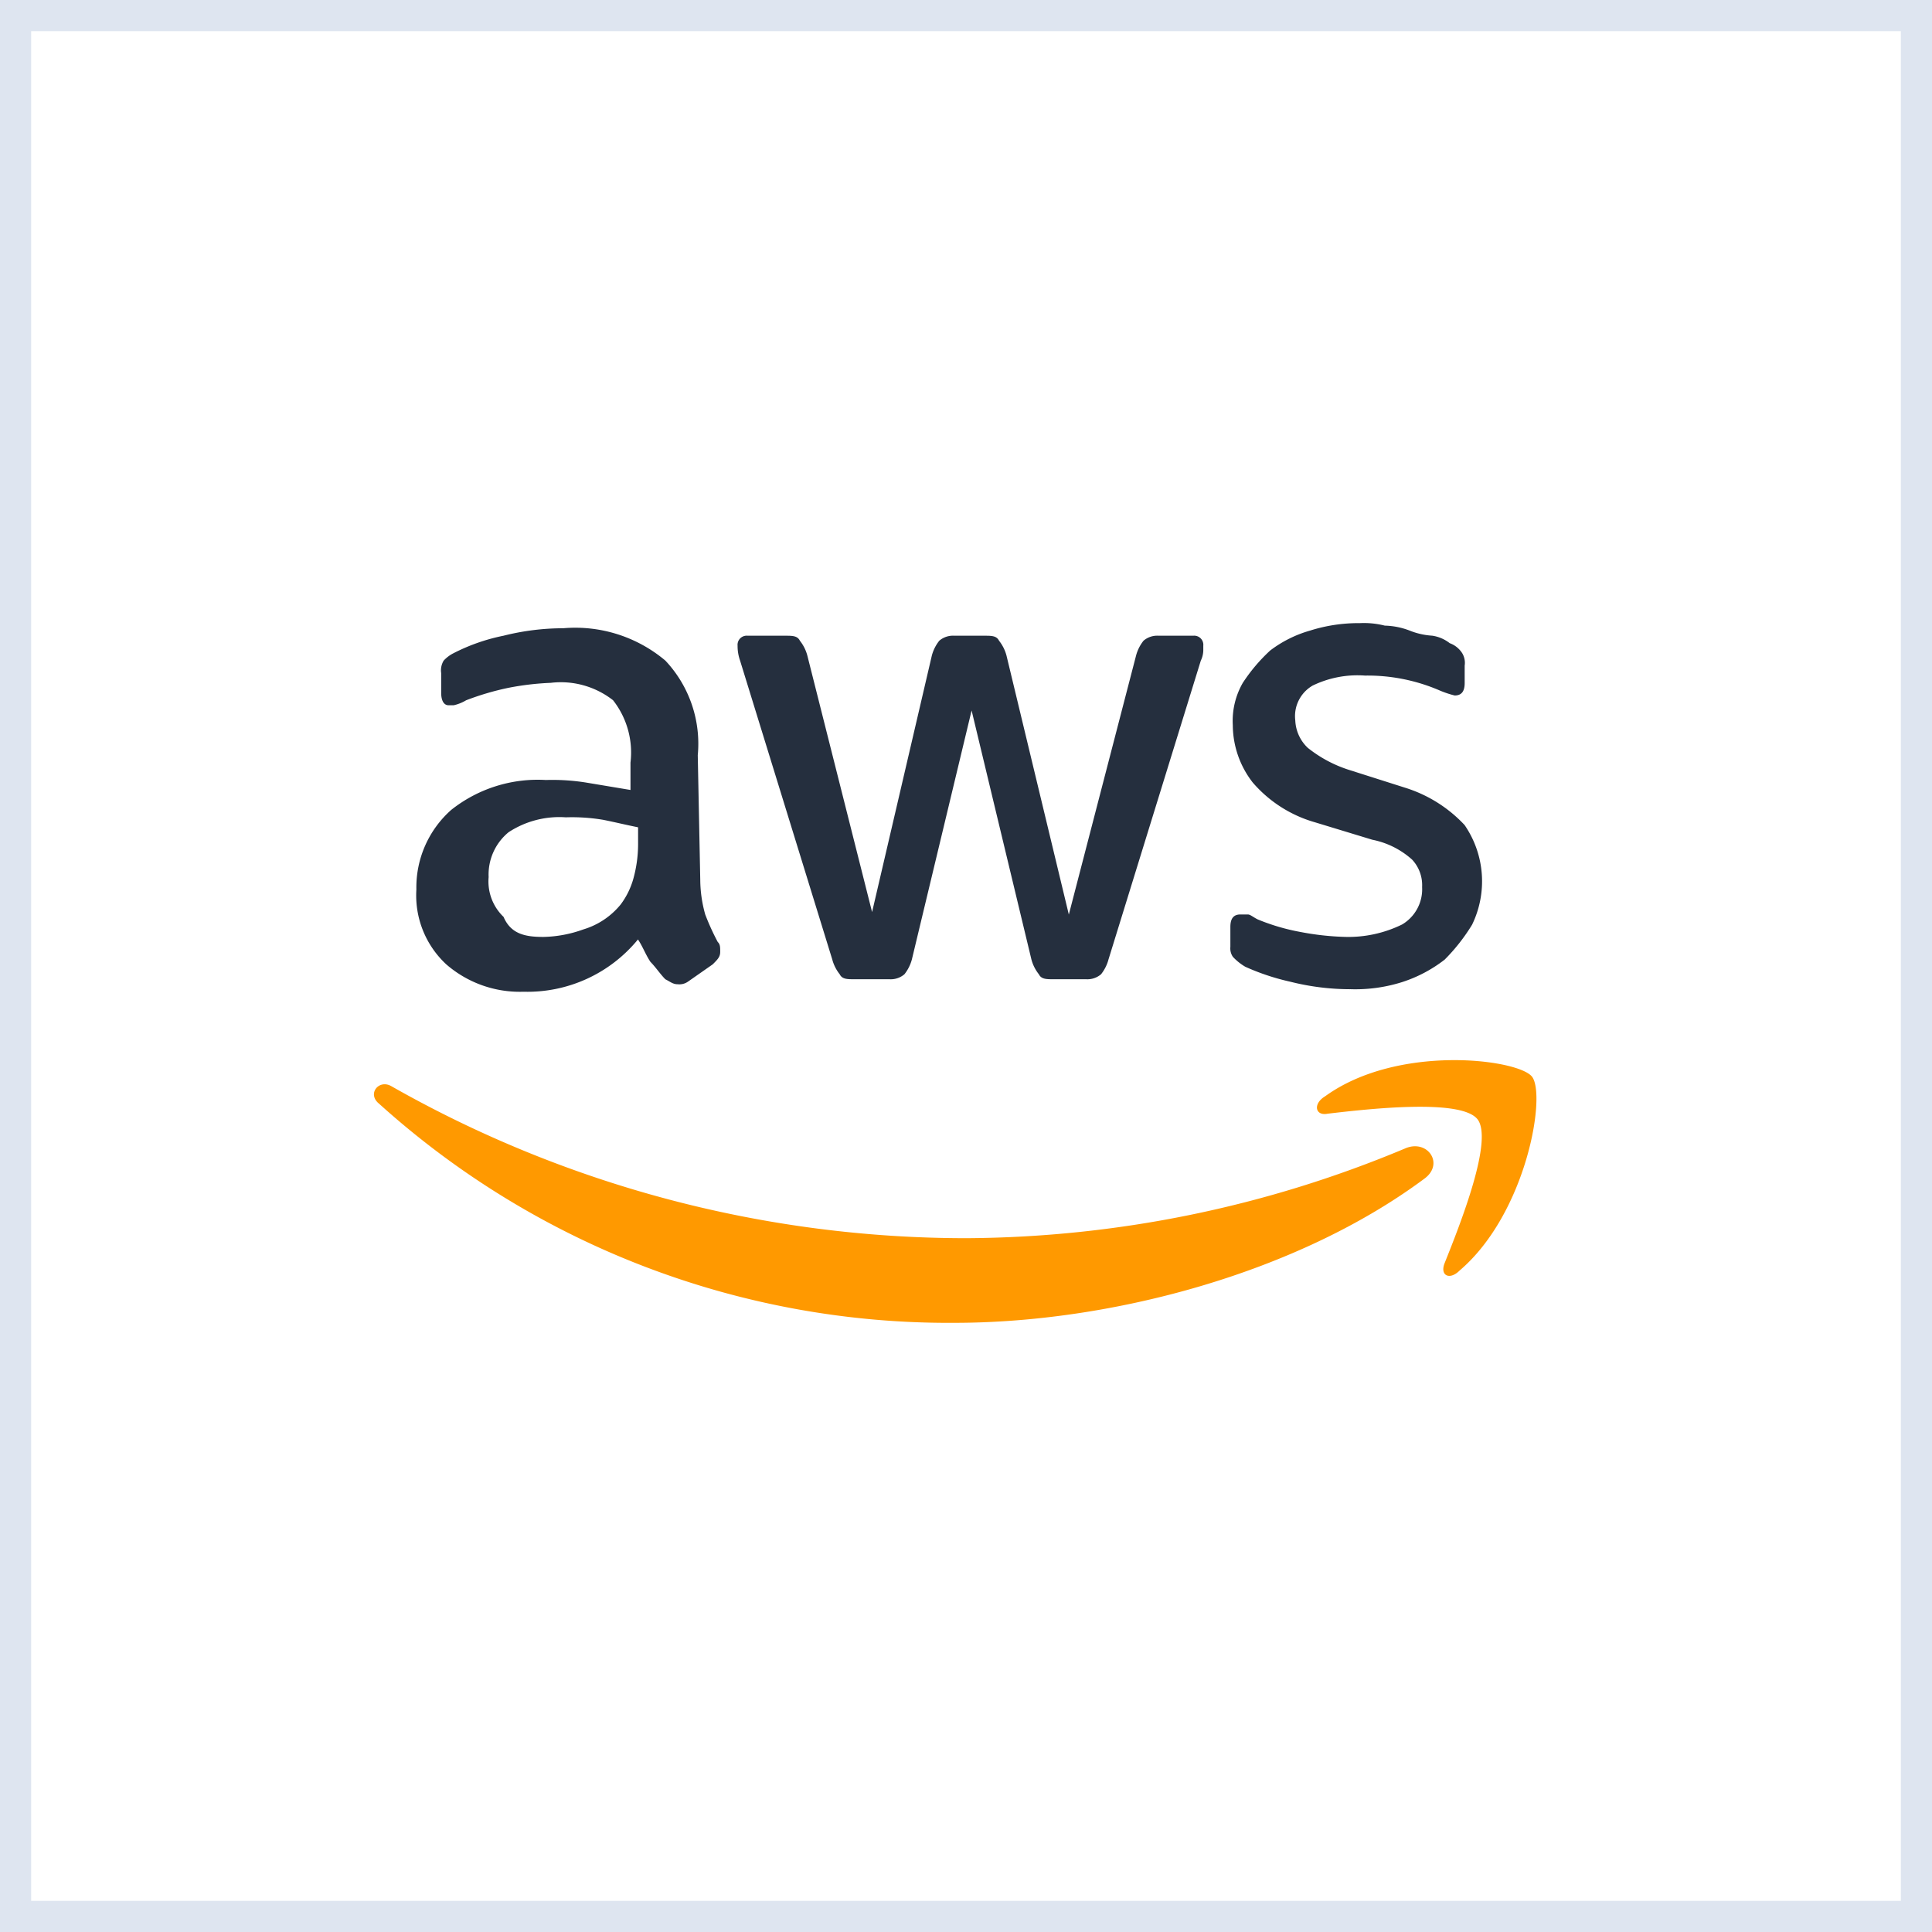 <svg xmlns="http://www.w3.org/2000/svg" width="62" height="62" viewBox="0 0 62 62">
  <g id="integrations_aws" data-name="integrations/aws" transform="translate(-742 -5150)">
    <g id="Rectangle_1117" data-name="Rectangle 1117" transform="translate(742 5150)" fill="#fff" stroke="#dee5f0" stroke-width="1">
      <rect width="62" height="62" stroke="none"/>
      <rect x="0.5" y="0.5" width="61" height="61" fill="none"/>
    </g>
    <g id="Group_2975" data-name="Group 2975" transform="translate(754 5170)">
      <path id="Path_2" data-name="Path 2" d="M39.508,43.129a4.164,4.164,0,0,0,.16,1.119,7.785,7.785,0,0,0,.4.879c.08.08.08.16.08.32s-.08.24-.24.4l-.8.559a.48.48,0,0,1-.32.08c-.16,0-.24-.08-.4-.16-.16-.16-.32-.4-.479-.559-.16-.24-.24-.479-.4-.719a4.587,4.587,0,0,1-3.675,1.678,3.6,3.6,0,0,1-2.477-.879,3.014,3.014,0,0,1-.959-2.4,3.322,3.322,0,0,1,1.119-2.557,4.463,4.463,0,0,1,3.036-.959,6.873,6.873,0,0,1,1.278.08l1.438.24v-.879a2.718,2.718,0,0,0-.559-2,2.718,2.718,0,0,0-2-.559,8.9,8.9,0,0,0-1.358.16,8.73,8.73,0,0,0-1.358.4,1.35,1.35,0,0,1-.4.16h-.16c-.16,0-.24-.16-.24-.4V36.5a.6.6,0,0,1,.08-.4,1.1,1.1,0,0,1,.32-.24,6.161,6.161,0,0,1,1.6-.559,7.88,7.88,0,0,1,1.917-.24A4.487,4.487,0,0,1,38.389,36.1a3.892,3.892,0,0,1,1.039,3.036l.08,3.995Zm-5.033,1.838a3.973,3.973,0,0,0,1.278-.24,2.455,2.455,0,0,0,1.2-.8,2.5,2.5,0,0,0,.4-.8,4.164,4.164,0,0,0,.16-1.119v-.559c-.4-.08-.719-.16-1.119-.24a6.047,6.047,0,0,0-1.2-.08,2.968,2.968,0,0,0-1.838.479,1.755,1.755,0,0,0-.639,1.438,1.573,1.573,0,0,0,.479,1.278C33.436,44.887,33.915,44.967,34.475,44.967Zm9.987,1.358c-.24,0-.4,0-.479-.16a1.3,1.3,0,0,1-.24-.479L40.786,36.1a1.406,1.406,0,0,1-.08-.479.293.293,0,0,1,.32-.32h1.2c.24,0,.4,0,.479.16a1.3,1.3,0,0,1,.24.479l2.077,8.229,1.917-8.229a1.3,1.3,0,0,1,.24-.479.675.675,0,0,1,.479-.16h.959c.24,0,.4,0,.479.16a1.3,1.3,0,0,1,.24.479l2,8.309,2.157-8.309a1.3,1.3,0,0,1,.24-.479.675.675,0,0,1,.479-.16h1.119a.293.293,0,0,1,.32.32v.16a.8.8,0,0,1-.08.32L52.61,45.686a1.3,1.3,0,0,1-.24.479.675.675,0,0,1-.479.16H50.853c-.24,0-.4,0-.479-.16a1.3,1.3,0,0,1-.24-.479L48.216,37.7,46.3,45.686a1.3,1.3,0,0,1-.24.479.675.675,0,0,1-.479.16Zm15.9.32a7.879,7.879,0,0,1-1.917-.24A7.429,7.429,0,0,1,57,45.925a1.742,1.742,0,0,1-.4-.32.48.48,0,0,1-.08-.32v-.639c0-.24.08-.4.32-.4h.24c.08,0,.16.08.32.16a6.748,6.748,0,0,0,1.358.4,8.8,8.8,0,0,0,1.438.16,3.917,3.917,0,0,0,1.838-.4,1.314,1.314,0,0,0,.639-1.2,1.2,1.2,0,0,0-.32-.879,2.694,2.694,0,0,0-1.278-.639l-1.838-.559a4.129,4.129,0,0,1-2-1.278,3.016,3.016,0,0,1-.639-1.838,2.448,2.448,0,0,1,.32-1.358,5.5,5.5,0,0,1,.879-1.039,3.845,3.845,0,0,1,1.278-.639,5.151,5.151,0,0,1,1.6-.24,2.718,2.718,0,0,1,.8.08,2.364,2.364,0,0,1,.8.16A2.333,2.333,0,0,0,63,35.3a1.193,1.193,0,0,1,.559.24.8.8,0,0,1,.4.32.6.6,0,0,1,.08.4v.559c0,.24-.08.4-.32.4a3.142,3.142,0,0,1-.479-.16,5.837,5.837,0,0,0-2.4-.479,3.3,3.3,0,0,0-1.678.32,1.132,1.132,0,0,0-.559,1.119,1.283,1.283,0,0,0,.4.879,4.124,4.124,0,0,0,1.358.719l1.758.559a4.4,4.4,0,0,1,1.917,1.2,3.188,3.188,0,0,1,.24,3.2,6.033,6.033,0,0,1-.879,1.119,4.441,4.441,0,0,1-1.358.719A4.977,4.977,0,0,1,60.36,46.644Z" transform="translate(-29.036 -34.9)" fill="#252f3e"/>
      <path id="Path_3" data-name="Path 3" d="M62.414,56.245c-4.075,3.036-10.067,4.634-15.1,4.634a27.277,27.277,0,0,1-18.455-7.031c-.4-.32,0-.8.4-.559a37.374,37.374,0,0,0,18.455,4.874,36.889,36.889,0,0,0,14.061-2.876C62.494,54.966,63.053,55.765,62.414,56.245Zm1.678-1.917c-.559-.639-3.435-.32-4.794-.16-.4.08-.479-.32-.08-.559,2.317-1.678,6.152-1.2,6.631-.639s-.16,4.394-2.317,6.232c-.32.32-.639.16-.479-.24C63.532,57.763,64.651,54.966,64.092,54.327Z" transform="translate(-28.693 -38.428)" fill="#f90"/>
    </g>
  </g>
</svg>
